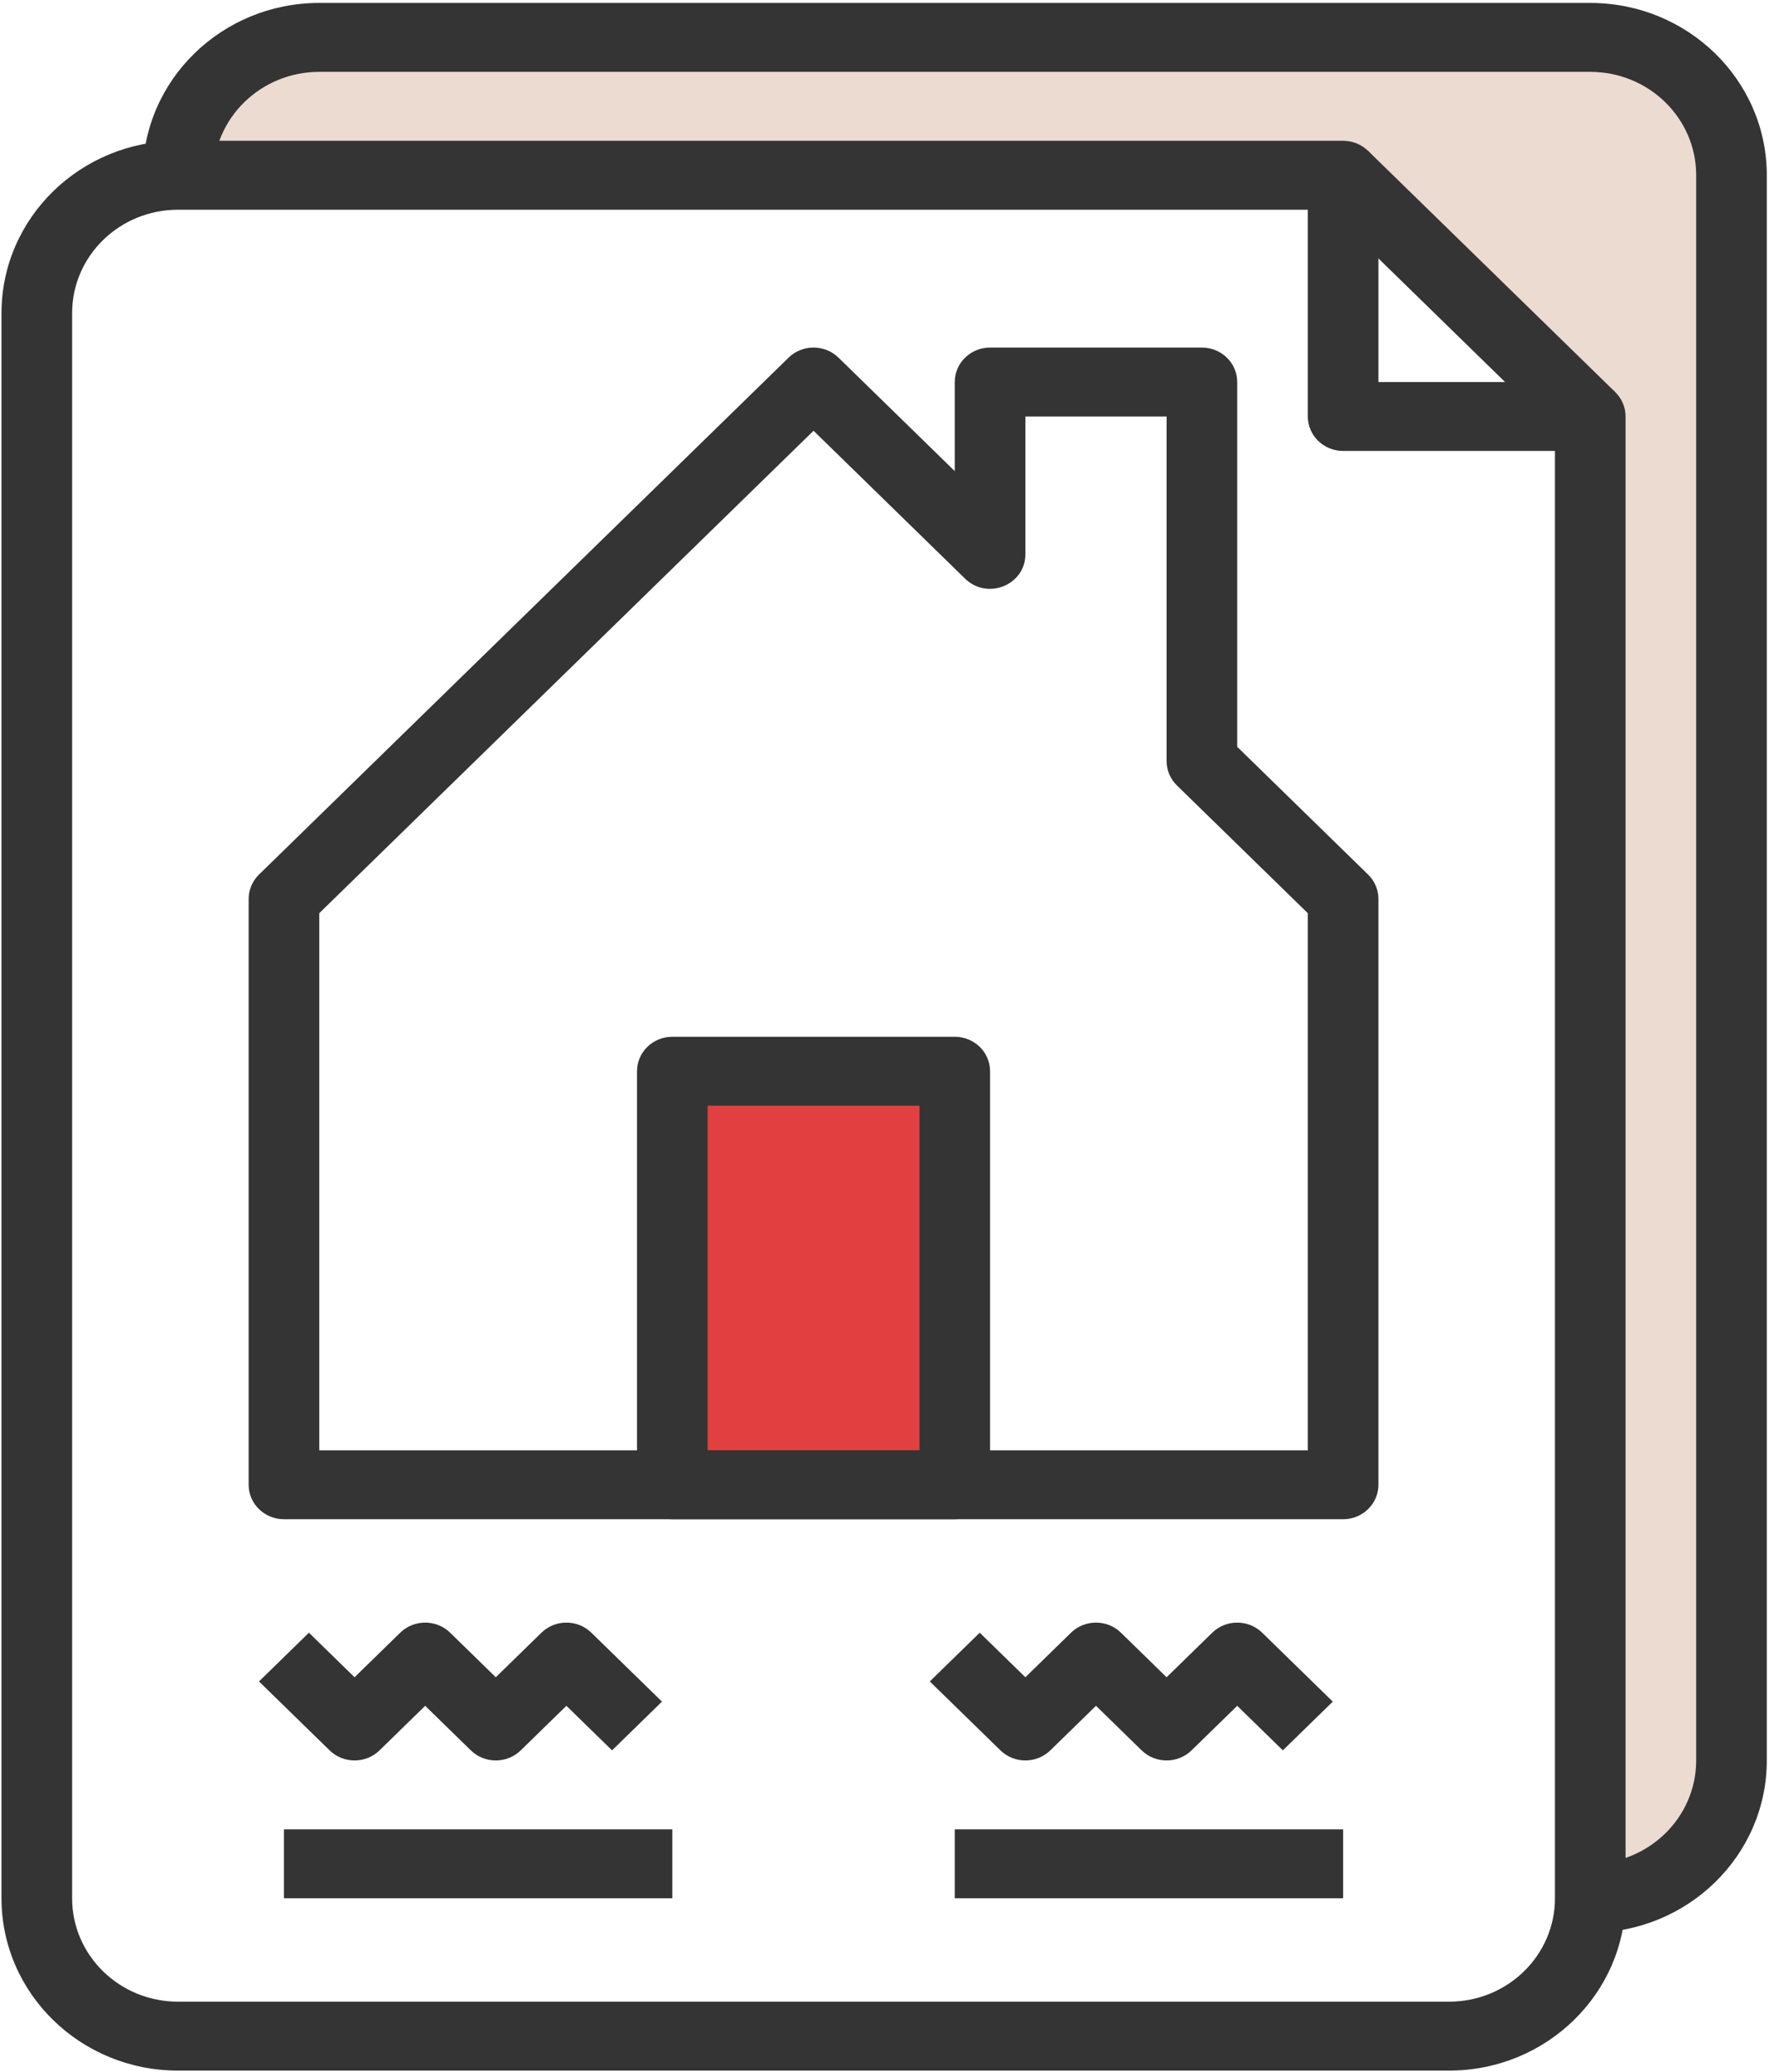 <?xml version="1.0" encoding="UTF-8" standalone="no"?>
<svg width="179px" height="209px" viewBox="0 0 179 209" version="1.1" xmlns="http://www.w3.org/2000/svg" xmlns:xlink="http://www.w3.org/1999/xlink">
    <!-- Generator: Sketch 50.2 (55047) - http://www.bohemiancoding.com/sketch -->
    <title>sales</title>
    <desc>Created with Sketch.</desc>
    <defs></defs>
    <g id="Page-1" stroke="none" stroke-width="1" fill="none" fill-rule="evenodd">
        <g id="Artboard-1" transform="translate(-70, -312)">
            <g id="sales" transform="translate(69.234, 311.973)">
                <polygon id="Path-6" fill="#EBDBD1" points="19.571 19.399 25.778 5.744 163.571 5.744 172.261 12.571 175.985 28.089 175.985 178.295 172.261 188.227 163.571 191.951 163.571 42.985 136.261 19.399"></polygon>
                <path d="M132.728,21.181 L18.73,21.181 C12.829,21.181 8.043,25.85 8.043,31.609 L8.043,191.506 C8.043,197.265 12.829,201.934 18.73,201.934 L146.977,201.934 C152.879,201.934 157.664,197.265 157.664,191.506 L157.664,45.513 L136.29,45.513 C134.322,45.513 132.728,43.957 132.728,42.037 L132.728,21.181 Z M139.852,38.561 L161.227,38.561 C163.194,38.561 164.789,40.117 164.789,42.037 L164.789,191.506 C164.789,201.104 156.814,208.886 146.977,208.886 L18.73,208.886 C8.894,208.886 0.918,201.104 0.918,191.506 L0.918,31.609 C0.918,22.011 8.894,14.229 18.73,14.229 L136.29,14.229 C138.257,14.229 139.852,15.785 139.852,17.705 L139.852,38.561 Z" id="Stroke-1" fill="#343434" fill-rule="nonzero"></path>
                <path d="M22.293,17.703 L15.168,17.703 C15.168,8.105 23.143,0.323 32.98,0.323 L161.227,0.323 C171.064,0.323 179.039,8.105 179.039,17.703 L179.039,177.6 C179.039,187.198 171.064,194.98 161.227,194.98 L161.227,188.028 C167.129,188.028 171.914,183.359 171.914,177.6 L171.914,17.703 C171.914,11.944 167.129,7.275 161.227,7.275 L32.98,7.275 C27.078,7.275 22.293,11.944 22.293,17.703 Z" id="Stroke-3" fill="#343434" fill-rule="nonzero"></path>
                <polygon id="Stroke-5" fill="#343434" fill-rule="nonzero" points="133.771 20.161 138.809 15.245 163.746 39.577 158.708 44.493"></polygon>
                <rect id="Rectangle-61" fill="#E24040" x="69.793" y="107.834" width="27.31" height="42.207"></rect>
                <path d="M138.809,88.243 C139.477,88.895 139.852,89.779 139.852,90.701 L139.852,149.794 C139.852,151.713 138.257,153.27 136.29,153.27 L29.418,153.27 C27.45,153.27 25.855,151.713 25.855,149.794 L25.855,90.701 C25.855,89.779 26.231,88.895 26.899,88.243 L80.335,36.103 C81.726,34.745 83.982,34.745 85.373,36.103 L97.103,47.549 L97.103,38.561 C97.103,36.641 98.698,35.085 100.666,35.085 L122.04,35.085 C124.008,35.085 125.603,36.641 125.603,38.561 L125.603,75.357 L138.809,88.243 Z M119.521,79.255 C118.853,78.603 118.478,77.719 118.478,76.797 L118.478,42.037 L104.228,42.037 L104.228,55.941 C104.228,59.038 100.391,60.589 98.147,58.399 L82.854,43.477 L32.98,92.141 L32.98,146.318 L132.728,146.318 L132.728,92.141 L119.521,79.255 Z" id="Stroke-7" fill="#343434" fill-rule="nonzero"></path>
                <path d="M68.604,153.27 C66.637,153.27 65.042,151.713 65.042,149.794 L65.042,108.081 C65.042,106.162 66.637,104.605 68.604,104.605 L97.103,104.605 C99.071,104.605 100.666,106.162 100.666,108.081 L100.666,149.794 C100.666,151.713 99.071,153.27 97.103,153.27 L68.604,153.27 Z M72.167,146.318 L93.541,146.318 L93.541,111.557 L72.167,111.557 L72.167,146.318 Z" id="Stroke-9" fill="#343434" fill-rule="nonzero"></path>
                <path d="M39.062,176.584 C37.67,177.941 35.415,177.941 34.024,176.584 L26.899,169.632 L31.937,164.716 L36.543,169.21 L41.148,164.716 C42.54,163.358 44.795,163.358 46.186,164.716 L50.792,169.21 L55.398,164.716 C56.789,163.358 59.045,163.358 60.436,164.716 L67.561,171.668 L62.523,176.584 L57.917,172.09 L53.311,176.584 C51.92,177.941 49.664,177.941 48.273,176.584 L43.667,172.09 L39.062,176.584 Z" id="Stroke-11" fill="#343434" fill-rule="nonzero"></path>
                <polygon id="Stroke-12" fill="#343434" fill-rule="nonzero" points="29.418 191.506 29.418 184.554 68.604 184.554 68.604 191.506"></polygon>
                <path d="M106.747,176.584 C105.356,177.941 103.1,177.941 101.709,176.584 L94.584,169.632 L99.622,164.716 L104.228,169.21 L108.834,164.716 C110.225,163.358 112.481,163.358 113.872,164.716 L118.478,169.21 L123.084,164.716 C124.475,163.358 126.73,163.358 128.122,164.716 L135.247,171.668 L130.209,176.584 L125.603,172.09 L120.997,176.584 C119.606,177.941 117.35,177.941 115.959,176.584 L111.353,172.09 L106.747,176.584 Z" id="Stroke-13" fill="#343434" fill-rule="nonzero"></path>
                <polygon id="Stroke-14" fill="#343434" fill-rule="nonzero" points="97.103 191.506 97.103 184.554 136.29 184.554 136.29 191.506"></polygon>
            </g>
        </g>
    </g>
</svg>